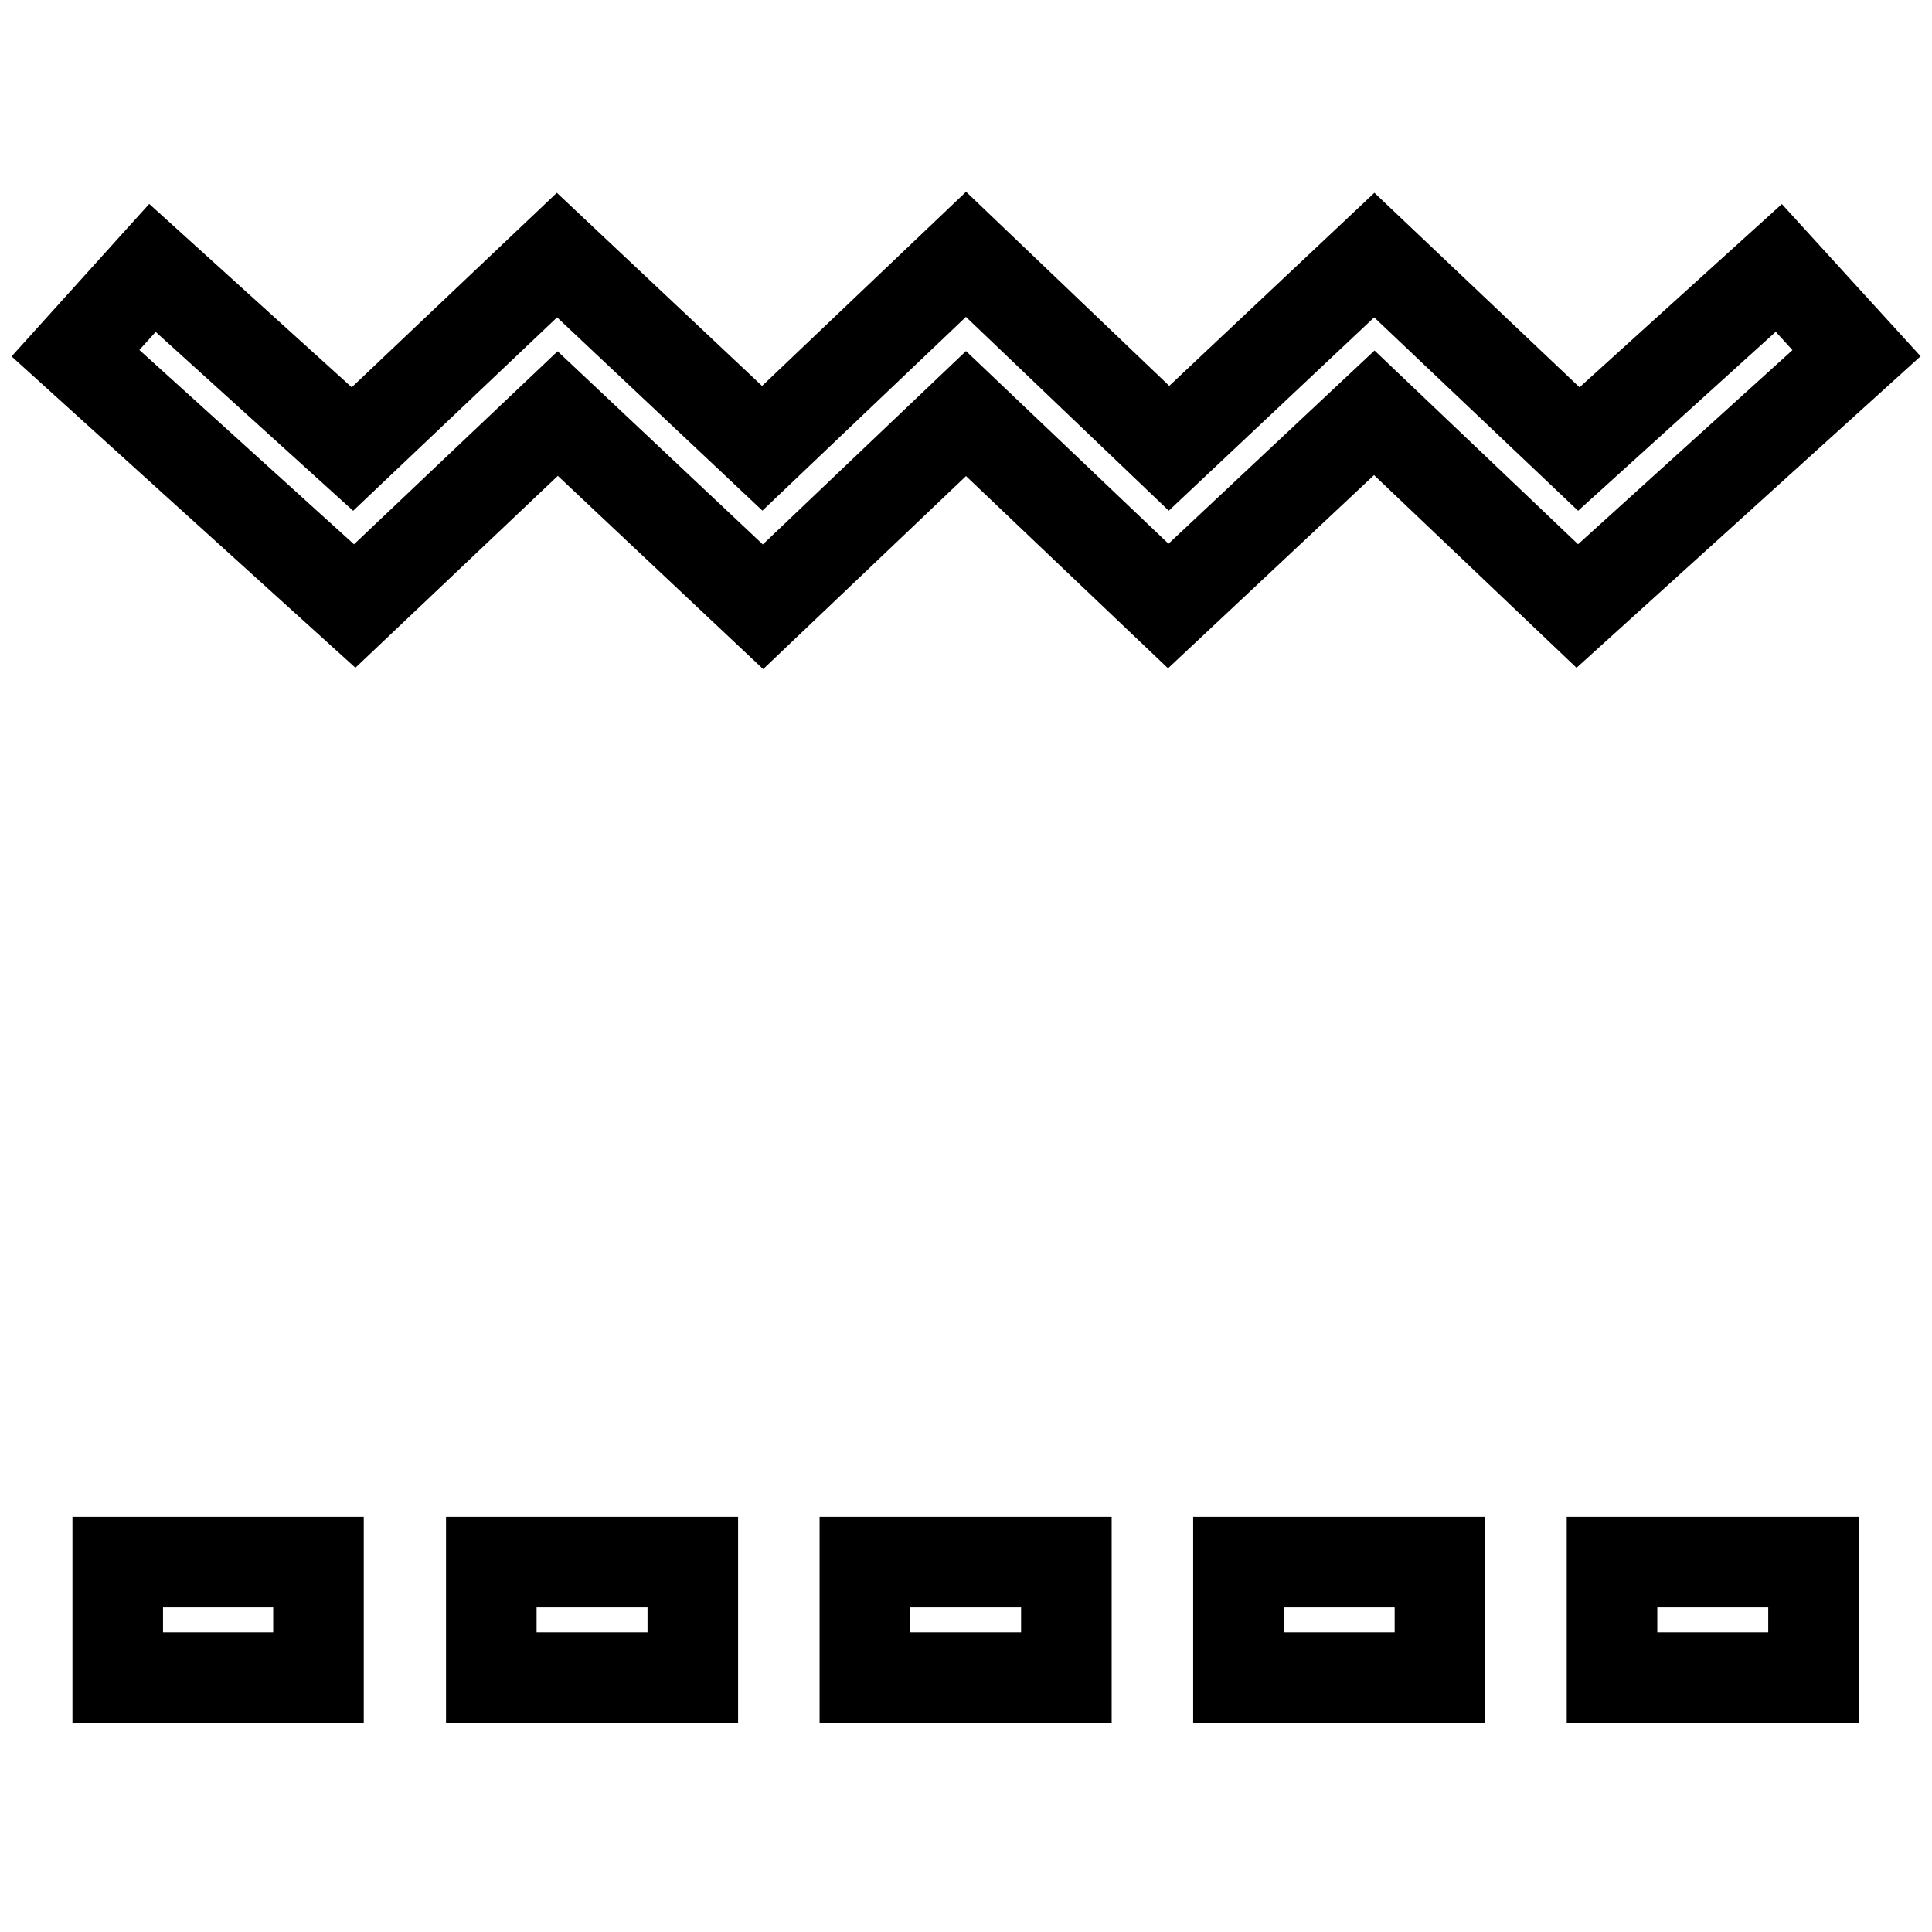 <?xml version="1.0" encoding="utf-8"?>
<!-- Svg Vector Icons : http://www.onlinewebfonts.com/icon -->
<!DOCTYPE svg PUBLIC "-//W3C//DTD SVG 1.1//EN" "http://www.w3.org/Graphics/SVG/1.1/DTD/svg11.dtd">
<svg version="1.1" xmlns="http://www.w3.org/2000/svg" xmlns:xlink="http://www.w3.org/1999/xlink" x="0px" y="0px" viewBox="0 0 256 256" enable-background="new 0 0 256 256" xml:space="preserve">
<g><g><path stroke-width="12" fill-opacity="0" stroke="#000000"  d="M240.3,222.3h-26.7V207h26.7V222.3z M190.8,222.3h-26.7V207h26.7V222.3z M141.3,222.3h-26.7V207h26.7V222.3z M91.8,222.3H65.1V207h26.7L91.8,222.3L91.8,222.3z M42.3,222.3H15.6V207h26.6V222.3z"/><path stroke-width="12" fill-opacity="0" stroke="#000000"  d="M101.1,80.4L73.9,54.8L47,80.3L10,46.8l10.2-11.3l26.5,24l27.1-25.7L101,59.4l27-25.7l26.9,25.7l27.2-25.6l27.1,25.7l26.5-24L246,46.8l-37,33.5l-26.9-25.6l-27.3,25.6L128,54.8L101.1,80.4z"/></g></g>
</svg>